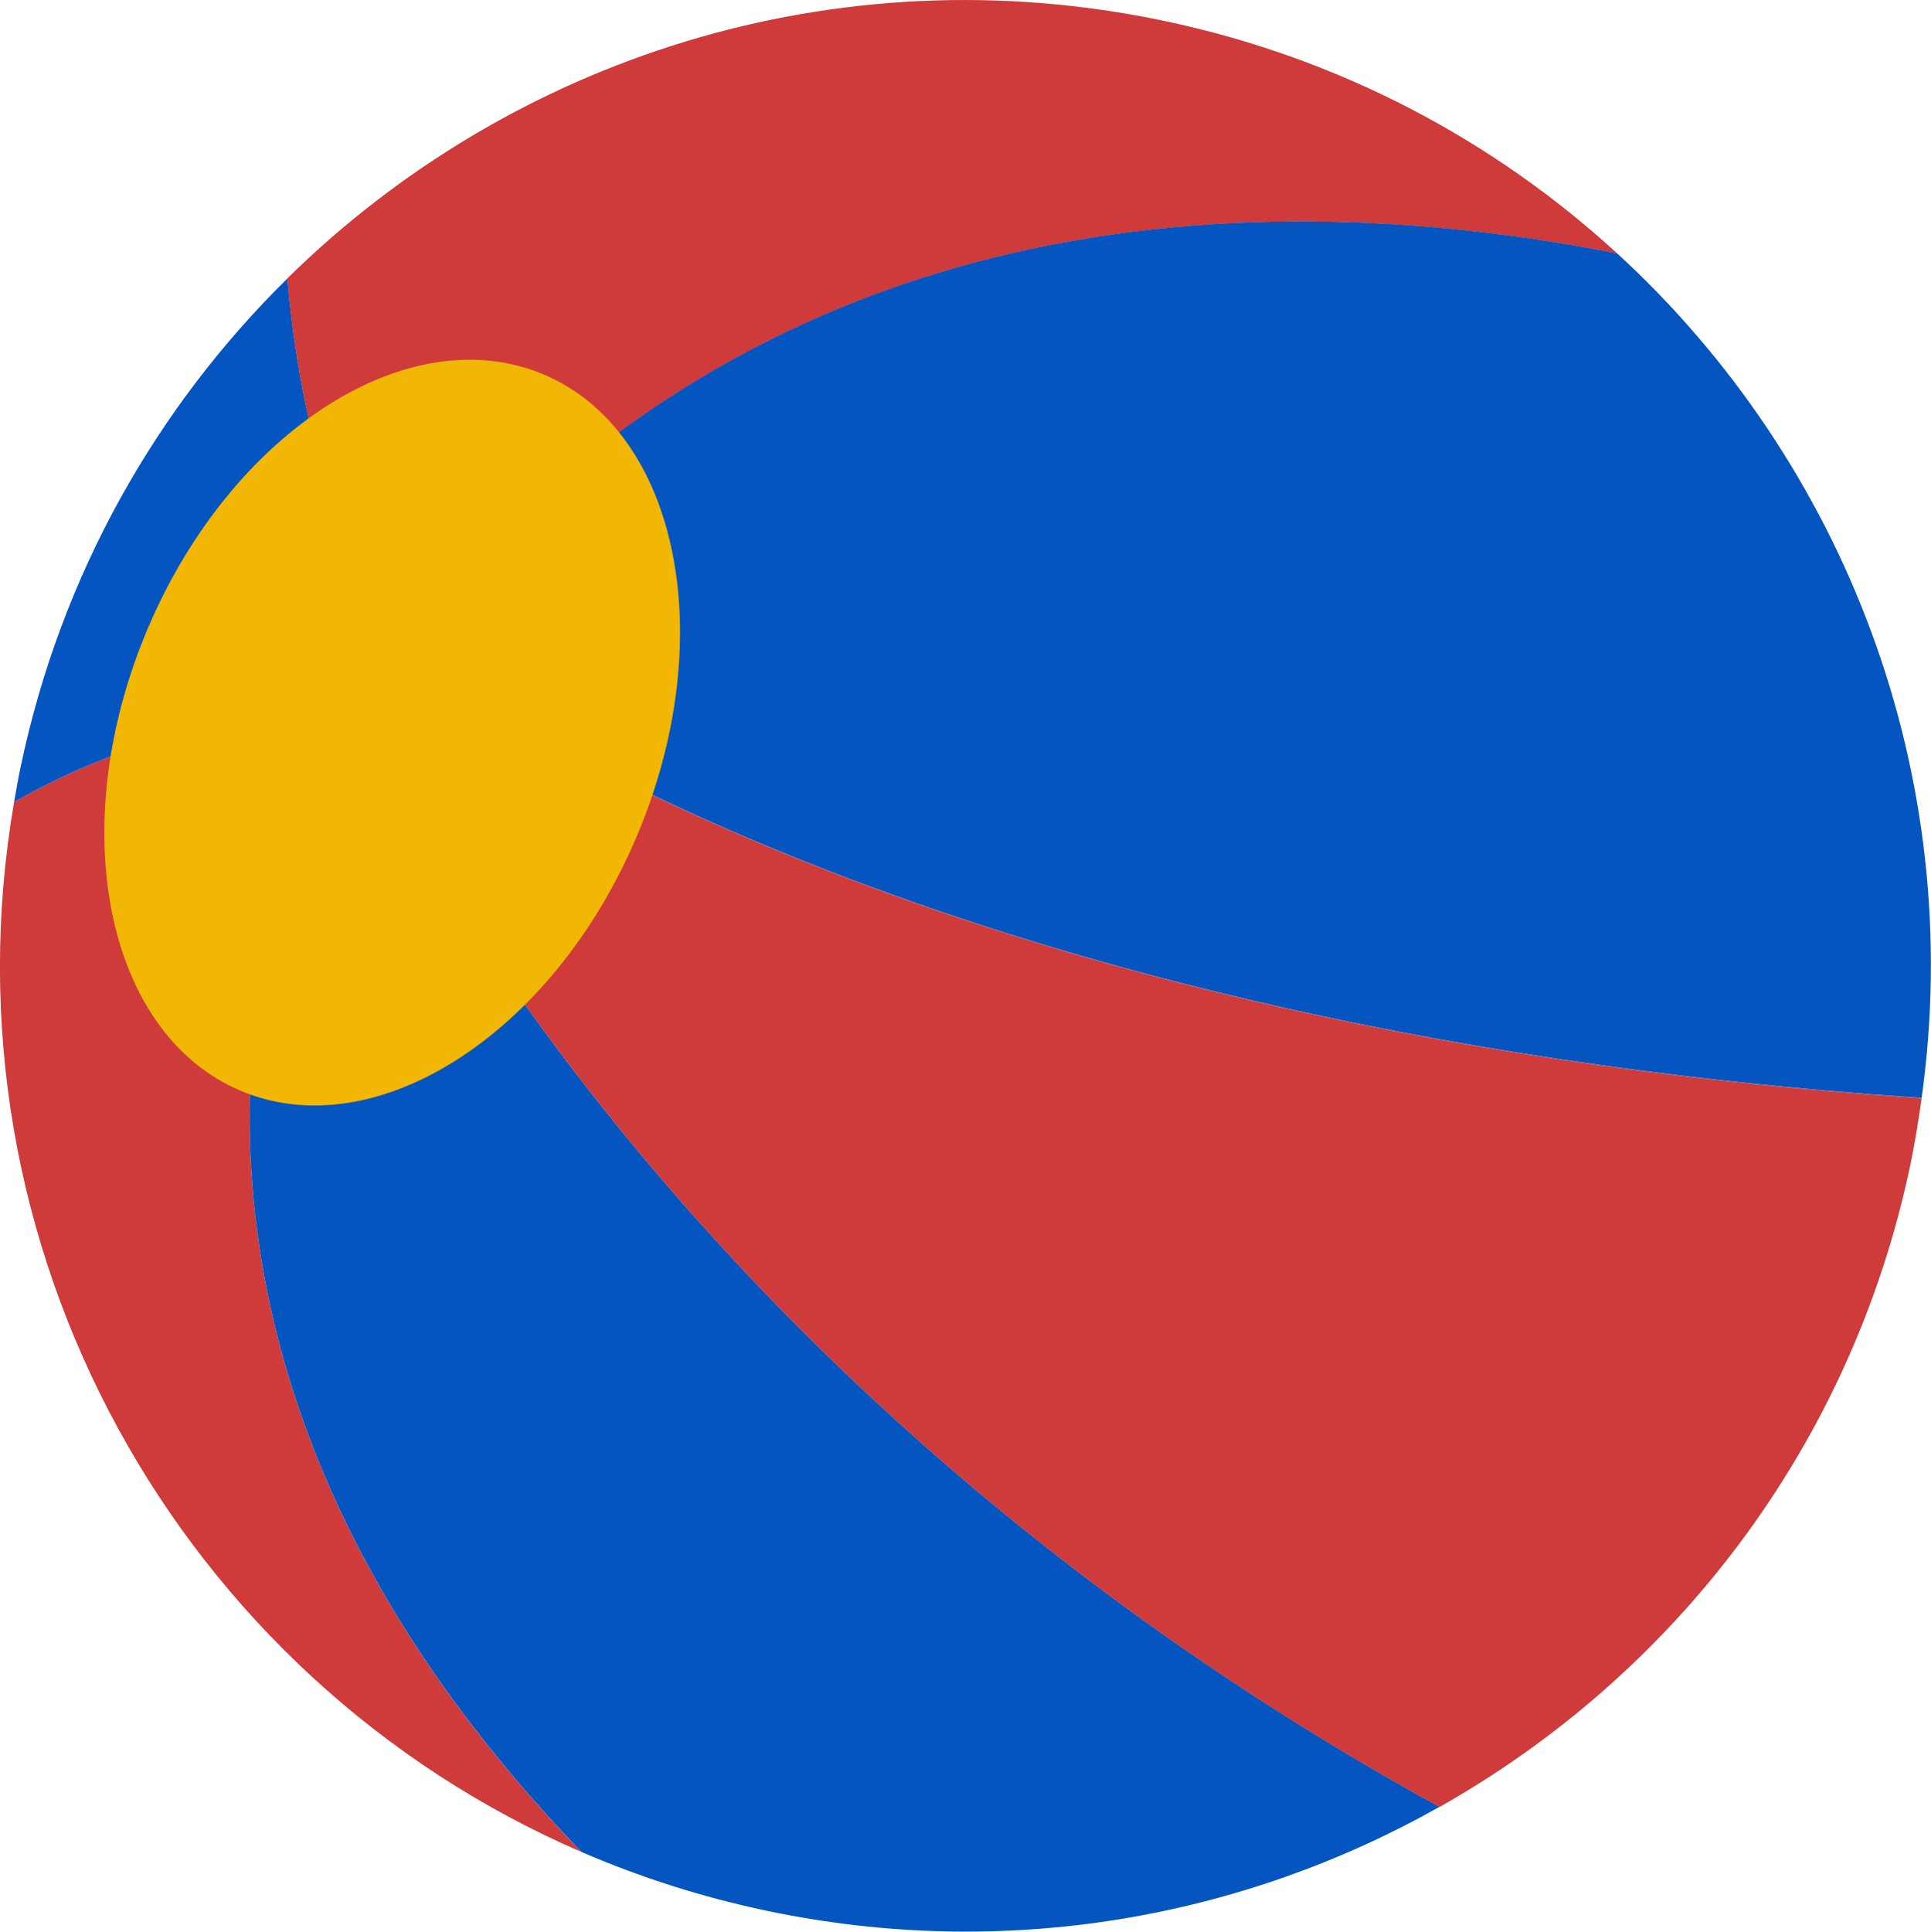 <svg xmlns="http://www.w3.org/2000/svg" id="Camada_2" data-name="Camada 2" viewBox="0 0 130.09 130.12"><defs><style>      .cls-1 {        fill: #cf3a3a;      }      .cls-1, .cls-2, .cls-3 {        stroke-width: 0px;      }      .cls-2 {        fill: #f2b705;      }      .cls-3 {        fill: #0455bf;      }    </style></defs><g id="OBJECTS"><g><g><path class="cls-1" d="M39.17,124.75C12.08,113.04-4.22,83.99.95,54.03c5.98-3.42,13.45-5.95,22.65-6.17,0,0-22.95,36.94,15.56,76.89Z"></path><path class="cls-3" d="M27.11,43.21c-1.19,1.48-2.37,3.02-3.51,4.65-9.2.22-16.67,2.75-22.65,6.17.14-.79.27-1.58.44-2.37,2.73-12.99,9.17-24.24,17.97-32.9.73,8.31,2.79,17.52,7.76,24.45Z"></path><path class="cls-1" d="M27.11,43.21c-4.96-6.93-7.03-16.14-7.76-24.45C34.37,3.97,56.27-3.26,78.44,1.41c11.83,2.49,22.21,8.05,30.52,15.67-23.88-4.69-57.64-4.05-81.84,26.14Z"></path><path class="cls-3" d="M39.17,124.75C.65,84.81,23.6,47.86,23.6,47.86c0,0,18.5,43.71,73.38,73.85-13.28,7.49-29.23,10.39-45.33,7-4.37-.92-8.54-2.26-12.48-3.96Z"></path><path class="cls-3" d="M27.92,44.31c-.28-.36-.54-.73-.81-1.1,24.2-30.19,57.97-30.83,81.84-26.14,15.33,14.06,23.54,35.13,20.51,56.89-69.37-4.59-101.54-29.66-101.54-29.66Z"></path><path class="cls-1" d="M23.6,47.86c1.14-1.63,2.32-3.16,3.51-4.65.26.37.53.74.81,1.1,0,0,32.17,25.07,101.54,29.66-.21,1.49-.45,2.99-.76,4.49-4.01,19.06-15.99,34.38-31.72,43.26C42.1,91.57,23.6,47.86,23.6,47.86Z"></path></g><path class="cls-2" d="M16.2,73.47c9.1,3.86,21.06-3.82,26.7-17.14,5.64-13.32,2.84-27.24-6.26-31.1-9.1-3.86-21.06,3.82-26.7,17.14-5.64,13.32-2.84,27.24,6.26,31.1Z"></path></g></g></svg>